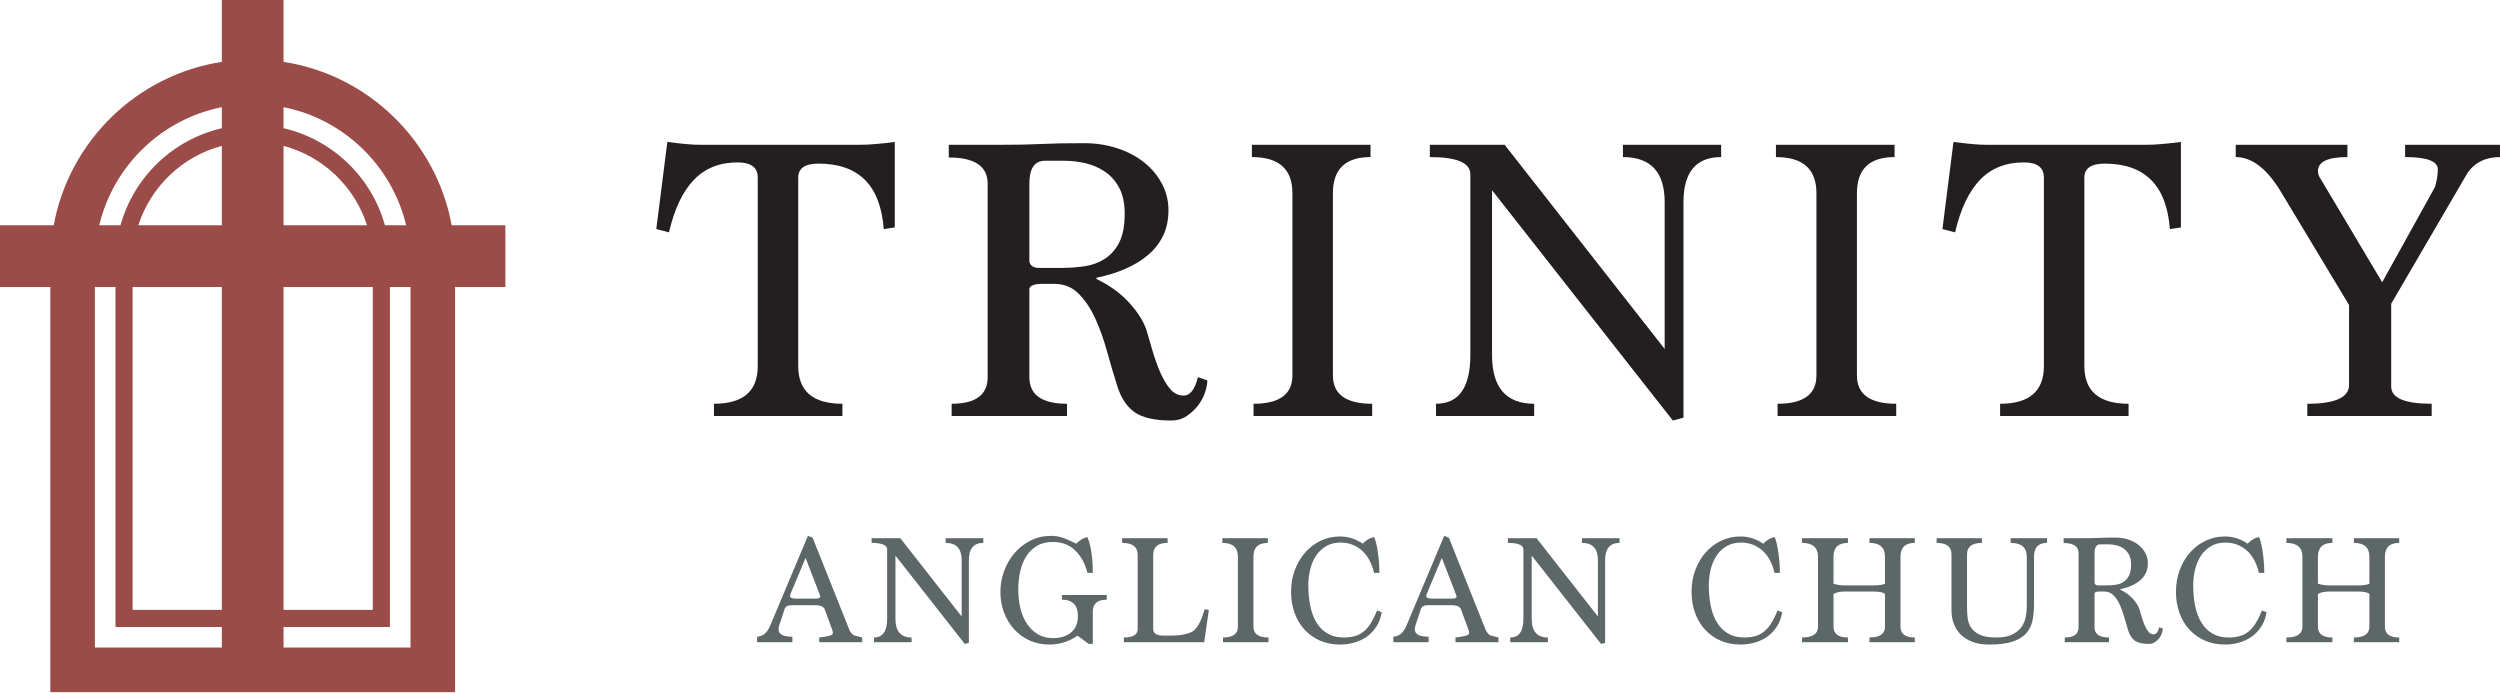 <svg width="660" height="183" viewBox="0 0 660 183" fill="none" xmlns="http://www.w3.org/2000/svg">
<path d="M133.422 59.469H119.243C115.16 37.246 97.295 19.784 74.859 16.337V0H58.563V16.337C36.127 19.784 18.262 37.246 14.18 59.469H0V75.763H13.285V182.723H120.137V75.763H133.422V59.469ZM107.223 59.469H101.615C98.087 46.754 87.788 36.836 74.859 33.851V28.291C90.792 31.462 103.469 43.751 107.223 59.469ZM35.011 75.763H58.563V160.997H35.011V75.763ZM58.563 59.469H36.526C39.807 49.254 48.136 41.285 58.563 38.509V59.469ZM74.859 75.763H98.411V160.997H74.859V75.763ZM74.859 59.469V38.509C85.286 41.285 93.615 49.254 96.896 59.469H74.859ZM58.563 28.291V33.851C45.635 36.836 35.336 46.754 31.808 59.469H26.199C29.953 43.751 42.63 31.462 58.563 28.291ZM25.054 75.763H30.485V165.523H58.563V170.956H25.054V75.763ZM108.369 170.956H74.859V165.523H102.938V75.763H108.369V170.956Z" fill="#9B4C49"/>
<path d="M188.488 109.831V106.592C196.192 106.592 200.044 103.28 200.044 96.655V46.868C200.044 44.205 198.278 42.873 194.753 42.873C190 42.873 186.147 44.402 183.197 47.462C180.244 50.524 178.048 55.148 176.608 61.34L173.261 60.476L176.176 37.472C177.832 37.689 179.397 37.869 180.874 38.012C182.349 38.158 183.772 38.229 185.14 38.229H226.719C228.232 38.229 229.778 38.158 231.363 38.012C232.947 37.869 234.566 37.689 236.223 37.472V60.044L233.308 60.476C232.446 48.957 226.714 43.197 216.111 43.197C212.526 43.197 210.736 44.422 210.736 46.868V96.655C210.736 103.28 214.624 106.592 222.399 106.592V109.831H188.488Z" fill="#231F20"/>
<path d="M318.734 100.435C318.734 101.299 318.534 102.344 318.139 103.568C317.743 104.793 317.131 105.943 316.303 107.023C315.475 108.103 314.468 109.04 313.28 109.831C312.091 110.623 310.742 111.019 309.23 111.019C304.837 111.019 301.598 110.28 299.51 108.805C297.421 107.331 295.873 104.936 294.866 101.623C294.002 98.888 293.138 95.954 292.274 92.822C291.41 89.689 290.385 86.811 289.196 84.181C288.008 81.554 286.551 79.358 284.823 77.594C283.095 75.83 280.935 74.948 278.343 74.948H275.102C273.158 74.948 272.041 75.344 271.754 76.136V99.571C271.754 104.252 275.066 106.592 281.69 106.592V109.831H251.235V106.592C257.57 106.592 260.739 104.252 260.739 99.571V48.488C260.739 43.882 257.318 41.577 250.478 41.577V38.228H263.979C266.355 38.228 268.369 38.211 270.026 38.175C271.682 38.139 273.283 38.085 274.833 38.013C276.38 37.942 278.036 37.888 279.8 37.85C281.564 37.815 283.705 37.796 286.226 37.796C289.321 37.796 292.237 38.247 294.975 39.146C297.71 40.048 300.067 41.29 302.048 42.873C304.027 44.457 305.593 46.328 306.746 48.488C307.896 50.648 308.474 52.989 308.474 55.508C308.474 58.03 308.005 60.261 307.069 62.204C306.133 64.148 304.819 65.841 303.129 67.28C301.435 68.722 299.438 69.944 297.134 70.953C294.828 71.961 292.274 72.753 289.467 73.328V73.652C292.923 75.309 295.784 77.377 298.051 79.861C300.32 82.346 301.849 84.74 302.642 87.043C303.074 88.485 303.577 90.213 304.154 92.227C304.729 94.244 305.396 96.153 306.151 97.952C306.909 99.752 307.789 101.283 308.797 102.541C309.805 103.801 311.029 104.432 312.469 104.432C314.197 104.432 315.457 102.811 316.25 99.571L318.734 100.435ZM279.962 70.736C282.123 70.736 284.21 70.593 286.226 70.304C288.242 70.017 290.041 69.369 291.625 68.361C293.209 67.352 294.488 65.913 295.461 64.04C296.432 62.168 296.918 59.612 296.918 56.372C296.918 53.636 296.432 51.369 295.461 49.569C294.488 47.77 293.227 46.347 291.681 45.303C290.131 44.26 288.422 43.52 286.551 43.088C284.677 42.656 282.841 42.441 281.043 42.441H275.858C273.121 42.441 271.754 44.457 271.754 48.488V69.116C272.041 70.196 272.905 70.736 274.346 70.736H279.962Z" fill="#231F20"/>
<path d="M330.936 109.831V106.592C337.775 106.592 341.196 104.104 341.196 99.127V50.987C341.196 44.642 337.632 41.468 330.503 41.468V38.229H361.823V41.468C355.198 41.468 351.888 44.642 351.888 50.987V99.127C351.888 104.104 355.343 106.592 362.255 106.592V109.831H330.936Z" fill="#231F20"/>
<path d="M441.632 111.019L393.896 50.216V93.74C393.896 102.308 397.604 106.591 405.02 106.591V109.831H379.101V106.591C385.149 106.591 388.173 102.3 388.173 93.718V46.011C388.173 42.984 384.608 41.469 377.481 41.469V38.228H397.226L439.471 92.119V53.373C439.471 45.437 435.8 41.469 428.456 41.469V38.228H454.376V41.469C447.751 41.469 444.439 45.436 444.439 53.367V110.261L441.632 111.019Z" fill="#231F20"/>
<path d="M469.278 109.831V106.592C476.118 106.592 479.538 104.104 479.538 99.127V50.987C479.538 44.642 475.975 41.468 468.846 41.468V38.229H500.166V41.468C493.542 41.468 490.23 44.642 490.23 50.987V99.127C490.23 104.104 493.686 106.592 500.598 106.592V109.831H469.278Z" fill="#231F20"/>
<path d="M528.028 109.831V106.592C535.731 106.592 539.584 103.28 539.584 96.655V46.868C539.584 44.205 537.819 42.873 534.292 42.873C529.54 42.873 525.688 44.402 522.736 47.462C519.783 50.524 517.588 55.148 516.148 61.34L512.801 60.476L515.716 37.472C517.371 37.689 518.938 37.869 520.414 38.012C521.888 38.158 523.312 38.229 524.681 38.229H566.259C567.771 38.229 569.318 38.158 570.903 38.012C572.486 37.869 574.105 37.689 575.764 37.472V60.044L572.847 60.476C571.987 48.957 566.254 43.197 555.65 43.197C552.066 43.197 550.275 44.422 550.275 46.868V96.655C550.275 103.28 554.163 106.592 561.939 106.592V109.831H528.028Z" fill="#231F20"/>
<path d="M609.133 109.831V106.592C616.476 106.592 620.149 104.932 620.149 101.615V80.52L602.113 50.555C598.441 44.498 594.481 41.468 590.233 41.468V38.229H619.717V41.468C614.533 41.468 611.941 42.697 611.941 45.153C611.941 45.731 612.084 46.272 612.372 46.779C612.66 47.286 613.092 48.006 613.669 48.944L628.896 74.516L642.828 49.378C643.044 48.655 643.222 47.897 643.368 47.103C643.511 46.31 643.583 45.515 643.583 44.718C643.583 42.552 640.704 41.468 634.945 41.468V38.229H660V41.468C656.255 41.468 653.413 42.839 651.468 45.58L631.272 80.196V102.048C631.272 105.077 634.836 106.592 641.964 106.592V109.831H609.133Z" fill="#231F20"/>
<path d="M216.273 169.54V168.298C216.66 168.242 217.066 168.187 217.495 168.131C217.923 168.077 218.308 168.008 218.655 167.924C219 167.842 219.29 167.738 219.525 167.613C219.759 167.49 219.876 167.344 219.876 167.179C219.848 167.069 219.828 166.91 219.814 166.703C219.8 166.496 219.724 166.24 219.586 165.937L217.722 160.843C217.419 160.125 216.577 159.767 215.196 159.767H209.025C207.976 159.767 207.342 160.123 207.121 160.838L205.712 165.123C205.602 165.37 205.547 165.728 205.547 166.195C205.547 167.459 206.761 168.091 209.192 168.091V169.54H199.874V168.091C200.674 168.036 201.357 167.76 201.924 167.263C202.489 166.768 202.965 166.051 203.352 165.113L213.291 141.461L214.533 141.959L224.349 166.559C224.736 167.137 225.038 167.497 225.261 167.634C225.316 167.691 225.543 167.766 225.943 167.862C226.344 167.96 226.903 168.104 227.621 168.298V169.54H216.273ZM212.671 147.301L209.025 155.998C208.722 156.66 208.57 157.13 208.57 157.405C208.57 157.82 209.08 158.027 210.102 158.027H215.321C216.15 158.027 216.563 157.861 216.563 157.53C216.563 157.392 216.412 156.936 216.108 156.163L212.671 147.301Z" fill="#5E6768"/>
<path d="M254.704 169.996L236.4 146.68V163.369C236.4 166.656 237.822 168.298 240.666 168.298V169.54H230.726V168.298C233.045 168.298 234.205 166.652 234.205 163.36V145.067C234.205 143.907 232.839 143.325 230.105 143.325V142.083H237.676L253.876 162.749V147.89C253.876 144.846 252.469 143.325 249.653 143.325V142.083H259.592V143.325C257.052 143.325 255.781 144.846 255.781 147.887V169.704L254.704 169.996Z" fill="#5E6768"/>
<path d="M287.422 169.996L284.439 167.8C283.501 168.519 282.375 169.091 281.064 169.52C279.753 169.947 278.408 170.161 277.027 170.161C275.122 170.161 273.382 169.802 271.808 169.084C270.236 168.367 268.875 167.381 267.729 166.124C266.584 164.867 265.693 163.397 265.059 161.713C264.423 160.03 264.106 158.221 264.106 156.287C264.106 154.383 264.43 152.54 265.079 150.76C265.727 148.978 266.645 147.398 267.833 146.018C269.019 144.637 270.435 143.532 272.077 142.704C273.721 141.875 275.521 141.462 277.483 141.462C278.67 141.462 279.808 141.668 280.899 142.083C281.99 142.497 283.059 142.98 284.108 143.532C285.102 142.539 286.096 141.959 287.09 141.793C288.029 144.085 288.499 147.233 288.499 151.236H287.09C286.482 148.807 285.406 146.839 283.859 145.334C282.314 143.83 280.353 143.077 277.979 143.077C276.294 143.077 274.873 143.429 273.713 144.133C272.554 144.837 271.609 145.775 270.877 146.949C270.145 148.122 269.62 149.469 269.303 150.987C268.986 152.506 268.827 154.065 268.827 155.667C268.827 157.406 269.013 159.049 269.386 160.595C269.758 162.142 270.331 163.494 271.104 164.653C271.878 165.813 272.83 166.738 273.962 167.428C275.094 168.118 276.434 168.464 277.979 168.464C278.89 168.464 279.739 168.353 280.526 168.132C281.313 167.912 282.01 167.567 282.617 167.097C283.224 166.628 283.7 166.027 284.047 165.295C284.391 164.563 284.564 163.674 284.564 162.624C284.564 159.753 283.156 158.317 280.34 158.317V157.074H292.185V158.317C289.726 158.317 288.499 159.366 288.499 161.465V169.996H287.422Z" fill="#5E6768"/>
<path d="M296.698 169.54V168.298C299.127 168.298 300.343 167.551 300.343 166.057V146.477C300.343 144.376 298.975 143.325 296.242 143.325V142.083H308.252V143.325C305.712 143.325 304.443 144.376 304.443 146.477V166.058C304.443 167.22 305.34 167.801 307.134 167.801H309.039C310.309 167.801 311.413 167.712 312.352 167.532C313.292 167.352 314.092 167.096 314.754 166.766C315.969 166.102 317.06 164.128 318.026 160.843L319.145 161.009L317.902 169.54H296.698Z" fill="#5E6768"/>
<path d="M322.871 169.54V168.298C325.494 168.298 326.805 167.343 326.805 165.435V146.975C326.805 144.542 325.439 143.325 322.705 143.325V142.083H334.715V143.325C332.175 143.325 330.905 144.542 330.905 146.975V165.435C330.905 167.343 332.23 168.298 334.88 168.298V169.54H322.871Z" fill="#5E6768"/>
<path d="M364.782 161.63C364.533 163.065 364.069 164.316 363.394 165.378C362.717 166.442 361.889 167.324 360.908 168.029C359.928 168.732 358.824 169.265 357.596 169.622C356.367 169.981 355.091 170.161 353.765 170.161C351.805 170.161 350.031 169.809 348.443 169.106C346.856 168.401 345.495 167.428 344.363 166.186C343.233 164.944 342.363 163.473 341.756 161.774C341.147 160.077 340.844 158.249 340.844 156.288C340.844 154.134 341.189 152.161 341.879 150.365C342.569 148.571 343.501 147.025 344.674 145.727C345.848 144.43 347.215 143.422 348.775 142.703C350.334 141.986 351.998 141.628 353.765 141.628C355.891 141.628 357.892 142.263 359.77 143.532C360.736 142.538 361.731 141.958 362.751 141.793C362.835 141.875 362.959 142.186 363.125 142.724C363.29 143.263 363.449 143.96 363.601 144.816C363.752 145.672 363.885 146.652 363.993 147.756C364.104 148.861 364.16 150.02 364.16 151.235H362.751C362.116 148.585 361.012 146.59 359.439 145.251C357.865 143.911 356.029 143.242 353.931 143.242C352.412 143.242 351.115 143.567 350.038 144.216C348.961 144.865 348.077 145.721 347.387 146.783C346.697 147.847 346.193 149.055 345.876 150.407C345.558 151.76 345.4 153.141 345.4 154.548C345.4 156.509 345.571 158.325 345.918 159.994C346.261 161.665 346.807 163.114 347.553 164.343C348.298 165.572 349.265 166.537 350.453 167.242C351.639 167.946 353.061 168.298 354.718 168.298C355.766 168.298 356.712 168.188 357.554 167.966C358.396 167.746 359.169 167.366 359.873 166.827C360.577 166.289 361.227 165.558 361.82 164.633C362.414 163.708 362.986 162.555 363.538 161.175L364.782 161.63Z" fill="#5E6768"/>
<path d="M384.245 169.54V168.298C384.632 168.242 385.038 168.187 385.466 168.131C385.895 168.077 386.28 168.008 386.626 167.924C386.972 167.842 387.262 167.738 387.497 167.613C387.73 167.49 387.848 167.344 387.848 167.179C387.82 167.069 387.8 166.91 387.785 166.703C387.772 166.496 387.696 166.24 387.558 165.937L385.694 160.843C385.39 160.125 384.549 159.767 383.168 159.767H376.997C375.948 159.767 375.314 160.123 375.093 160.838L373.684 165.123C373.574 165.37 373.519 165.728 373.519 166.195C373.519 167.459 374.733 168.091 377.163 168.091V169.54H367.846V168.091C368.646 168.036 369.329 167.76 369.895 167.263C370.461 166.768 370.937 166.051 371.324 165.113L381.263 141.461L382.505 141.959L392.321 166.559C392.707 167.137 393.009 167.497 393.232 167.634C393.287 167.691 393.515 167.766 393.915 167.862C394.315 167.96 394.874 168.104 395.593 168.298V169.54H384.245ZM380.642 147.301L376.997 155.998C376.693 156.66 376.542 157.13 376.542 157.405C376.542 157.82 377.052 158.027 378.074 158.027H383.293C384.121 158.027 384.535 157.861 384.535 157.53C384.535 157.392 384.383 156.936 384.08 156.163L380.642 147.301Z" fill="#5E6768"/>
<path d="M422.676 169.996L404.372 146.68V163.369C404.372 166.656 405.794 168.298 408.638 168.298V169.54H398.698V168.298C401.017 168.298 402.177 166.652 402.177 163.36V145.067C402.177 143.907 400.811 143.325 398.077 143.325V142.083H405.648L421.848 162.749V147.89C421.848 144.846 420.441 143.325 417.625 143.325V142.083H427.564V143.325C425.023 143.325 423.753 144.846 423.753 147.887V169.704L422.676 169.996Z" fill="#5E6768"/>
<path d="M470.508 161.63C470.26 163.065 469.797 164.316 469.121 165.378C468.444 166.442 467.617 167.324 466.636 168.029C465.656 168.732 464.551 169.265 463.324 169.622C462.095 169.981 460.818 170.161 459.492 170.161C457.532 170.161 455.759 169.809 454.17 169.106C452.583 168.401 451.223 167.428 450.091 166.186C448.96 164.944 448.089 163.473 447.482 161.774C446.875 160.077 446.571 158.249 446.571 156.288C446.571 154.134 446.917 152.161 447.607 150.365C448.297 148.571 449.229 147.025 450.402 145.727C451.575 144.43 452.943 143.422 454.502 142.703C456.061 141.986 457.725 141.628 459.492 141.628C461.618 141.628 463.62 142.263 465.497 143.532C466.464 142.538 467.458 141.958 468.479 141.793C468.563 141.875 468.686 142.186 468.851 142.724C469.018 143.263 469.176 143.96 469.329 144.816C469.479 145.672 469.611 146.652 469.722 147.756C469.832 148.861 469.887 150.02 469.887 151.235H468.479C467.844 148.585 466.741 146.59 465.167 145.251C463.593 143.911 461.756 143.242 459.659 143.242C458.14 143.242 456.842 143.567 455.765 144.216C454.688 144.865 453.806 145.721 453.115 146.783C452.425 147.847 451.921 149.055 451.603 150.407C451.286 151.76 451.127 153.141 451.127 154.548C451.127 156.509 451.299 158.325 451.644 159.994C451.989 161.665 452.534 163.114 453.281 164.343C454.026 165.572 454.991 166.537 456.18 167.242C457.367 167.946 458.789 168.298 460.444 168.298C461.494 168.298 462.439 168.188 463.282 167.966C464.124 167.746 464.898 167.366 465.601 166.827C466.305 166.289 466.953 165.558 467.548 164.633C468.14 163.708 468.713 162.555 469.266 161.175L470.508 161.63Z" fill="#5E6768"/>
<path d="M493.534 169.54V168.298C496.268 168.298 497.635 167.344 497.635 165.44V156.785C497.137 156.37 496.088 156.163 494.487 156.163H487.033C486.479 156.163 485.957 156.212 485.458 156.308C484.962 156.405 484.492 156.563 484.05 156.785V165.44C484.05 167.344 485.32 168.298 487.861 168.298V169.54H475.726V168.298C478.543 168.298 479.95 167.343 479.95 165.435V146.975C479.95 144.542 478.543 143.325 475.726 143.325V142.083H487.861V143.325C485.32 143.325 484.05 144.545 484.05 146.983V154.09C484.962 154.396 485.957 154.548 487.033 154.548H494.487C496.033 154.548 497.082 154.396 497.635 154.09V146.983C497.635 144.545 496.268 143.325 493.534 143.325V142.083H505.503V143.325C502.991 143.325 501.734 144.542 501.734 146.975V165.435C501.734 167.343 502.991 168.298 505.503 168.298V169.54H493.534Z" fill="#5E6768"/>
<path d="M535.072 146.975C535.072 144.543 533.65 143.325 530.806 143.325V142.083H540.413V143.325C538.121 143.325 536.977 144.543 536.977 146.975V159.585C536.977 161.161 536.838 162.599 536.562 163.899C536.286 165.198 535.728 166.311 534.886 167.237C534.043 168.163 532.849 168.883 531.303 169.394C529.756 169.905 527.7 170.162 525.133 170.162C523.503 170.162 522.074 169.94 520.846 169.498C519.617 169.055 518.582 168.434 517.74 167.631C516.897 166.829 516.263 165.876 515.835 164.769C515.407 163.664 515.193 162.461 515.193 161.161V146.353C515.193 144.335 513.881 143.325 511.259 143.325V142.083H523.227V143.325C520.605 143.325 519.293 144.335 519.293 146.354V160.084C519.293 161.025 519.342 161.986 519.438 162.967C519.535 163.949 519.831 164.834 520.328 165.622C520.825 166.41 521.591 167.053 522.626 167.55C523.663 168.05 525.133 168.298 527.038 168.298C528.804 168.298 530.22 168.029 531.282 167.489C532.344 166.949 533.153 166.279 533.705 165.477C534.257 164.676 534.623 163.79 534.803 162.822C534.981 161.854 535.072 160.942 535.072 160.084V146.975Z" fill="#5E6768"/>
<path d="M570.977 165.936C570.977 166.268 570.901 166.67 570.749 167.138C570.597 167.608 570.361 168.049 570.045 168.464C569.727 168.877 569.342 169.237 568.885 169.54C568.43 169.844 567.912 169.996 567.332 169.996C565.649 169.996 564.405 169.712 563.605 169.146C562.805 168.581 562.211 167.663 561.824 166.393C561.493 165.344 561.162 164.218 560.831 163.018C560.499 161.816 560.106 160.712 559.651 159.704C559.195 158.697 558.635 157.855 557.972 157.178C557.31 156.501 556.483 156.164 555.488 156.164H554.246C553.5 156.164 553.072 156.315 552.962 156.619V165.606C552.962 167.401 554.231 168.298 556.773 168.298V169.54H545.093V168.298C547.522 168.298 548.738 167.401 548.738 165.606V146.018C548.738 144.251 547.426 143.367 544.803 143.367V142.083H549.98C550.891 142.083 551.664 142.076 552.3 142.062C552.934 142.049 553.548 142.028 554.143 142C554.735 141.973 555.37 141.952 556.047 141.938C556.724 141.924 557.545 141.917 558.512 141.917C559.699 141.917 560.816 142.089 561.866 142.435C562.915 142.781 563.819 143.257 564.579 143.864C565.338 144.471 565.937 145.189 566.38 146.018C566.821 146.845 567.042 147.743 567.042 148.709C567.042 149.675 566.863 150.531 566.504 151.276C566.145 152.023 565.641 152.671 564.993 153.223C564.344 153.776 563.578 154.245 562.694 154.632C561.81 155.018 560.831 155.322 559.754 155.542V155.667C561.079 156.302 562.177 157.095 563.046 158.048C563.916 159 564.502 159.918 564.805 160.802C564.972 161.355 565.164 162.017 565.387 162.79C565.607 163.562 565.863 164.294 566.153 164.984C566.442 165.675 566.781 166.262 567.167 166.744C567.554 167.228 568.023 167.47 568.576 167.47C569.238 167.47 569.72 166.848 570.025 165.606L570.977 165.936ZM556.109 154.548C556.938 154.548 557.738 154.493 558.512 154.383C559.284 154.273 559.974 154.025 560.582 153.637C561.189 153.251 561.68 152.699 562.052 151.981C562.425 151.263 562.611 150.282 562.611 149.04C562.611 147.992 562.425 147.121 562.052 146.431C561.68 145.741 561.197 145.197 560.603 144.795C560.01 144.395 559.352 144.112 558.635 143.946C557.918 143.781 557.213 143.699 556.523 143.699H554.536C553.486 143.699 552.962 144.471 552.962 146.018V153.927C553.072 154.342 553.404 154.548 553.956 154.548H556.109Z" fill="#5E6768"/>
<path d="M598.392 161.63C598.144 163.065 597.681 164.316 597.004 165.378C596.328 166.442 595.5 167.324 594.52 168.029C593.54 168.732 592.435 169.265 591.208 169.622C589.979 169.981 588.701 170.161 587.376 170.161C585.416 170.161 583.642 169.809 582.054 169.106C580.467 168.401 579.107 167.428 577.975 166.186C576.843 164.944 575.973 163.473 575.366 161.774C574.759 160.077 574.454 158.249 574.454 156.288C574.454 154.134 574.801 152.161 575.491 150.365C576.181 148.571 577.112 147.025 578.286 145.727C579.458 144.43 580.827 143.422 582.386 142.703C583.945 141.986 585.609 141.628 587.376 141.628C589.502 141.628 591.504 142.263 593.381 143.532C594.348 142.538 595.341 141.958 596.363 141.793C596.446 141.875 596.57 142.186 596.735 142.724C596.902 143.263 597.059 143.96 597.212 144.816C597.363 145.672 597.495 146.652 597.605 147.756C597.715 148.861 597.77 150.02 597.77 151.235H596.363C595.728 148.585 594.624 146.59 593.05 145.251C591.477 143.911 589.64 143.242 587.542 143.242C586.024 143.242 584.725 143.567 583.648 144.216C582.572 144.865 581.689 145.721 580.999 146.783C580.309 147.847 579.805 149.055 579.486 150.407C579.17 151.76 579.01 153.141 579.01 154.548C579.01 156.509 579.183 158.325 579.528 159.994C579.873 161.665 580.418 163.114 581.164 164.343C581.91 165.572 582.875 166.537 584.063 167.242C585.25 167.946 586.672 168.298 588.328 168.298C589.378 168.298 590.323 168.188 591.166 167.966C592.008 167.746 592.781 167.366 593.485 166.827C594.189 166.289 594.837 165.558 595.432 164.633C596.024 163.708 596.597 162.555 597.15 161.175L598.392 161.63Z" fill="#5E6768"/>
<path d="M621.418 169.54V168.298C624.152 168.298 625.517 167.344 625.517 165.44V156.785C625.021 156.37 623.971 156.163 622.371 156.163H614.916C614.363 156.163 613.839 156.212 613.342 156.308C612.846 156.405 612.376 156.563 611.934 156.785V165.44C611.934 167.344 613.204 168.298 615.745 168.298V169.54H603.61V168.298C606.427 168.298 607.834 167.343 607.834 165.435V146.975C607.834 144.542 606.427 143.325 603.61 143.325V142.083H615.745V143.325C613.204 143.325 611.934 144.545 611.934 146.983V154.09C612.846 154.396 613.839 154.548 614.916 154.548H622.371C623.917 154.548 624.966 154.396 625.517 154.09V146.983C625.517 144.545 624.152 143.325 621.418 143.325V142.083H633.387V143.325C630.874 143.325 629.618 144.542 629.618 146.975V165.435C629.618 167.343 630.874 168.298 633.387 168.298V169.54H621.418Z" fill="#5E6768"/>
</svg>
